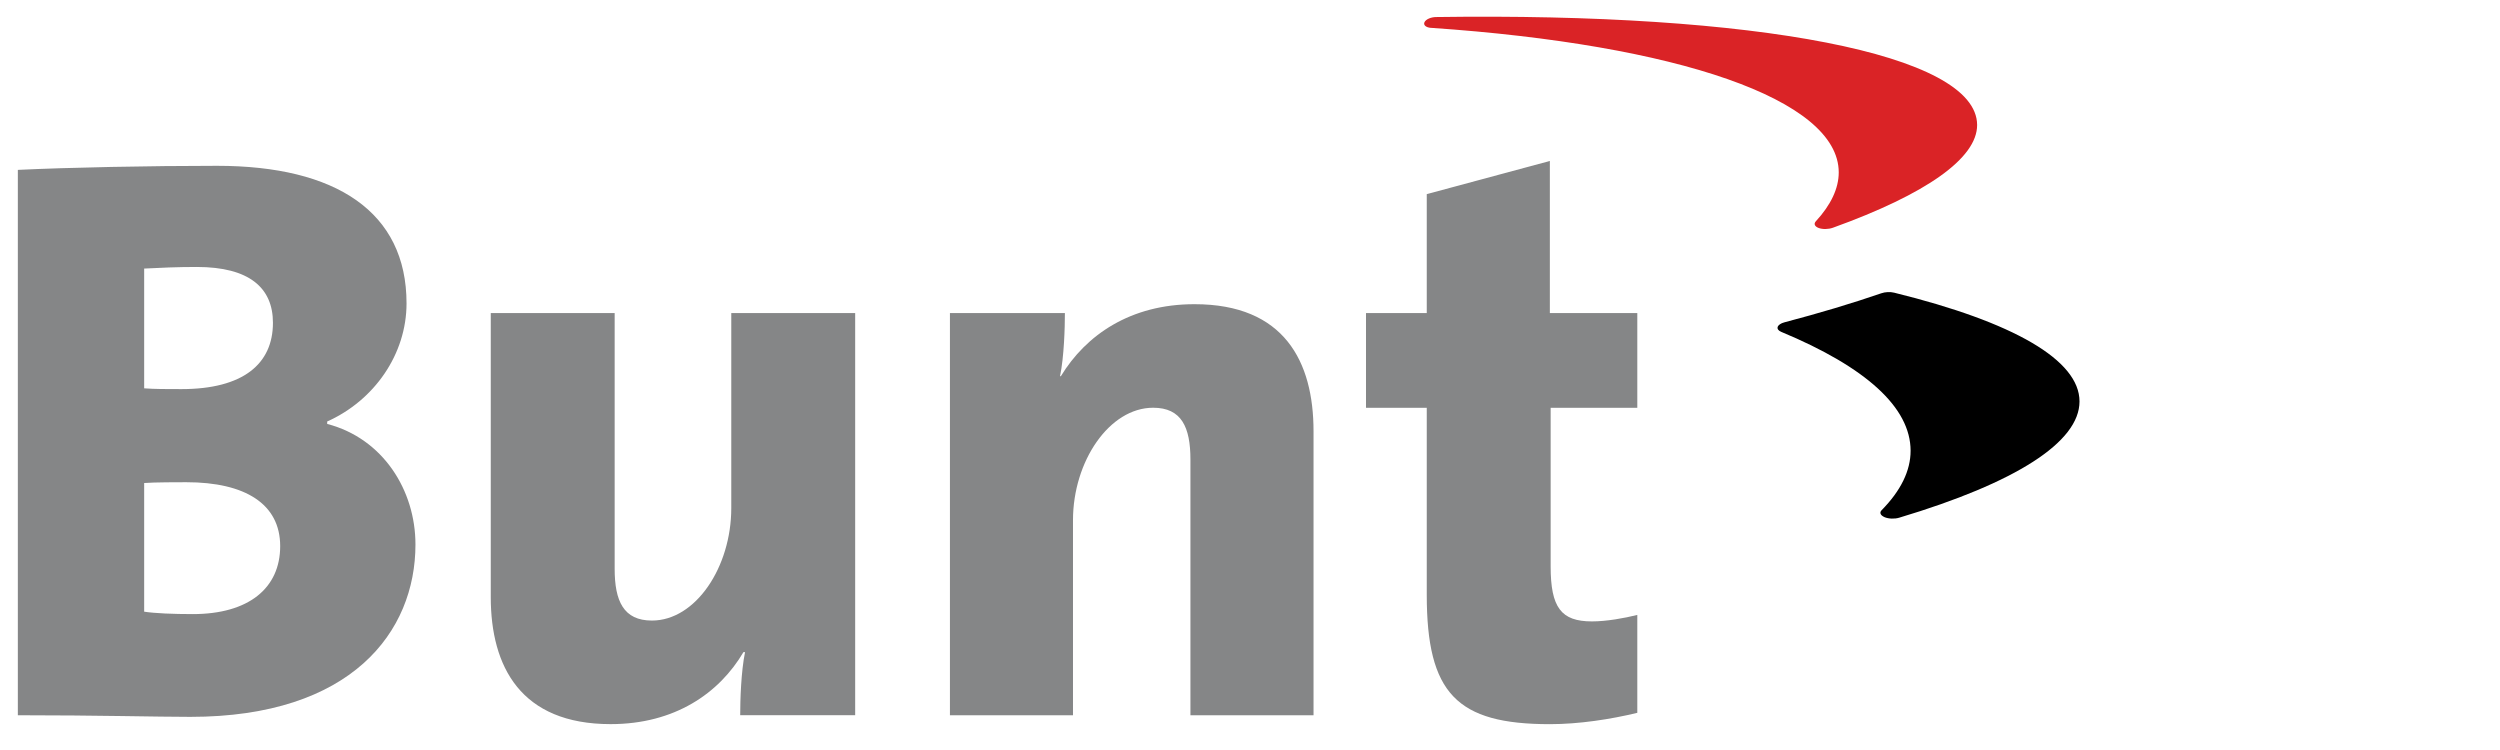 <svg xmlns="http://www.w3.org/2000/svg" xmlns:xlink="http://www.w3.org/1999/xlink" width="1000" zoomAndPan="magnify" viewBox="0 0 750 225" height="300" preserveAspectRatio="xMidYMid meet" version="1.0"><defs><clipPath id="7f5515d251"><path d="M 533 87 L 623.977 87 L 623.977 156 L 533 156 Z M 533 87 " clip-rule="nonzero"/></clipPath><clipPath id="3c9cb7adbb"><path d="M 5.227 49 L 125 49 L 125 216 L 5.227 216 Z M 5.227 49 " clip-rule="nonzero"/></clipPath><clipPath id="b8c9554d9c"><path d="M 147 93 L 257 93 L 257 217.25 L 147 217.25 Z M 147 93 " clip-rule="nonzero"/></clipPath><clipPath id="2bcb069421"><path d="M 409 48 L 492 48 L 492 217.25 L 409 217.25 Z M 409 48 " clip-rule="nonzero"/></clipPath></defs><g clip-path="url(#7f5515d251)"><path fill="#000000" d="M 565.352 155.145 C 566.574 155.66 568.367 155.73 569.762 155.309 C 604.727 144.836 623.863 132.641 623.852 120.426 C 623.844 108.035 604.152 96.648 568.254 87.805 C 567.066 87.508 565.559 87.578 564.379 87.988 C 555.609 91.012 545.824 93.934 535.324 96.699 C 534.258 96.977 533.5 97.5 533.305 98.074 C 533.117 98.648 533.52 99.211 534.371 99.559 C 559.875 110.176 573.168 122.27 573.18 135.223 C 573.18 141.207 570.246 147.223 564.473 153.074 C 563.773 153.781 564.133 154.613 565.352 155.137 Z M 565.352 155.145 " fill-opacity="1" fill-rule="nonzero"/></g><path fill="#da2326" d="M 429.301 8.352 C 503.336 13.426 551.59 29.801 551.621 51.699 C 551.621 56.496 549.305 61.445 544.738 66.406 C 544.062 67.145 544.41 67.953 545.602 68.395 C 546.789 68.836 548.535 68.805 549.898 68.312 C 577.918 58.207 593.148 47.449 593.137 37.508 C 593.105 16.09 526.465 3.738 430.816 5.113 C 429.246 5.133 427.73 5.809 427.34 6.672 C 426.941 7.52 427.801 8.258 429.309 8.363 Z M 429.301 8.352 " fill-opacity="1" fill-rule="nonzero"/><g clip-path="url(#3c9cb7adbb)"><path fill="#858687" d="M 57.105 215.059 C 47.383 215.059 29.168 214.574 5.352 214.574 L 5.352 50.965 C 20.418 50.234 44.949 49.742 65.113 49.742 C 100.824 49.742 121.961 63.578 121.961 91.012 C 121.961 106.312 112.238 120.148 98.156 126.449 L 98.156 127.18 C 114.918 131.543 124.637 147.082 124.637 163.355 C 124.637 189.57 105.449 215.059 57.105 215.059 Z M 59.043 80.09 C 53.219 80.09 47.863 80.324 43.25 80.57 L 43.25 116.5 C 46.406 116.734 50.047 116.734 54.426 116.734 C 72.887 116.734 81.883 109.215 81.883 96.832 C 81.883 86.391 74.836 80.09 59.043 80.09 Z M 55.883 144.664 C 53.945 144.664 46.16 144.664 43.25 144.906 L 43.25 183.504 C 46.406 183.996 51.996 184.23 57.82 184.23 C 74.59 184.23 84.055 176.461 84.055 163.836 C 84.055 151.211 73.605 144.664 55.875 144.664 Z M 55.883 144.664 " fill-opacity="1" fill-rule="nonzero"/></g><g clip-path="url(#b8c9554d9c)"><path fill="#858687" d="M 222.059 214.574 C 222.059 210.199 222.305 201.469 223.516 195.637 L 223.035 195.637 C 215.742 208.016 202.379 217.238 183.188 217.238 C 156.227 217.238 147.23 200.004 147.23 179.125 L 147.23 93.922 L 184.398 93.922 L 184.398 170.633 C 184.398 180.348 187.078 186.168 195.578 186.168 C 208.695 186.168 219.383 170.148 219.383 152.422 L 219.383 93.914 L 256.551 93.914 L 256.551 214.566 L 222.047 214.566 Z M 222.059 214.574 " fill-opacity="1" fill-rule="nonzero"/></g><path fill="#858687" d="M 357.129 214.574 L 357.129 137.855 C 357.129 128.152 354.453 122.32 345.949 122.32 C 332.832 122.32 321.898 138.348 321.898 156.07 L 321.898 214.574 L 284.98 214.574 L 284.98 93.922 L 319.469 93.922 C 319.469 98.289 319.223 107.031 318.012 112.863 L 318.258 112.863 C 325.785 100.48 339.148 91.258 358.348 91.258 C 385.312 91.258 394.059 108.496 394.059 129.371 L 394.059 214.586 L 357.129 214.586 Z M 357.129 214.574 " fill-opacity="1" fill-rule="nonzero"/><g clip-path="url(#2bcb069421)"><path fill="#858687" d="M 464.957 217.25 C 437.023 217.25 428.027 208.027 428.027 178.41 L 428.027 122.332 L 409.801 122.332 L 409.801 93.922 L 428.027 93.922 L 428.027 58.238 L 464.957 48.289 L 464.957 93.922 L 491.191 93.922 L 491.191 122.332 L 465.195 122.332 L 465.195 169.914 C 465.195 182.293 468.352 186.422 477.582 186.422 C 481.961 186.422 487.297 185.449 491.191 184.477 L 491.191 213.848 C 483.184 215.785 473.707 217.25 464.957 217.25 Z M 464.957 217.25 " fill-opacity="1" fill-rule="nonzero"/></g></svg>